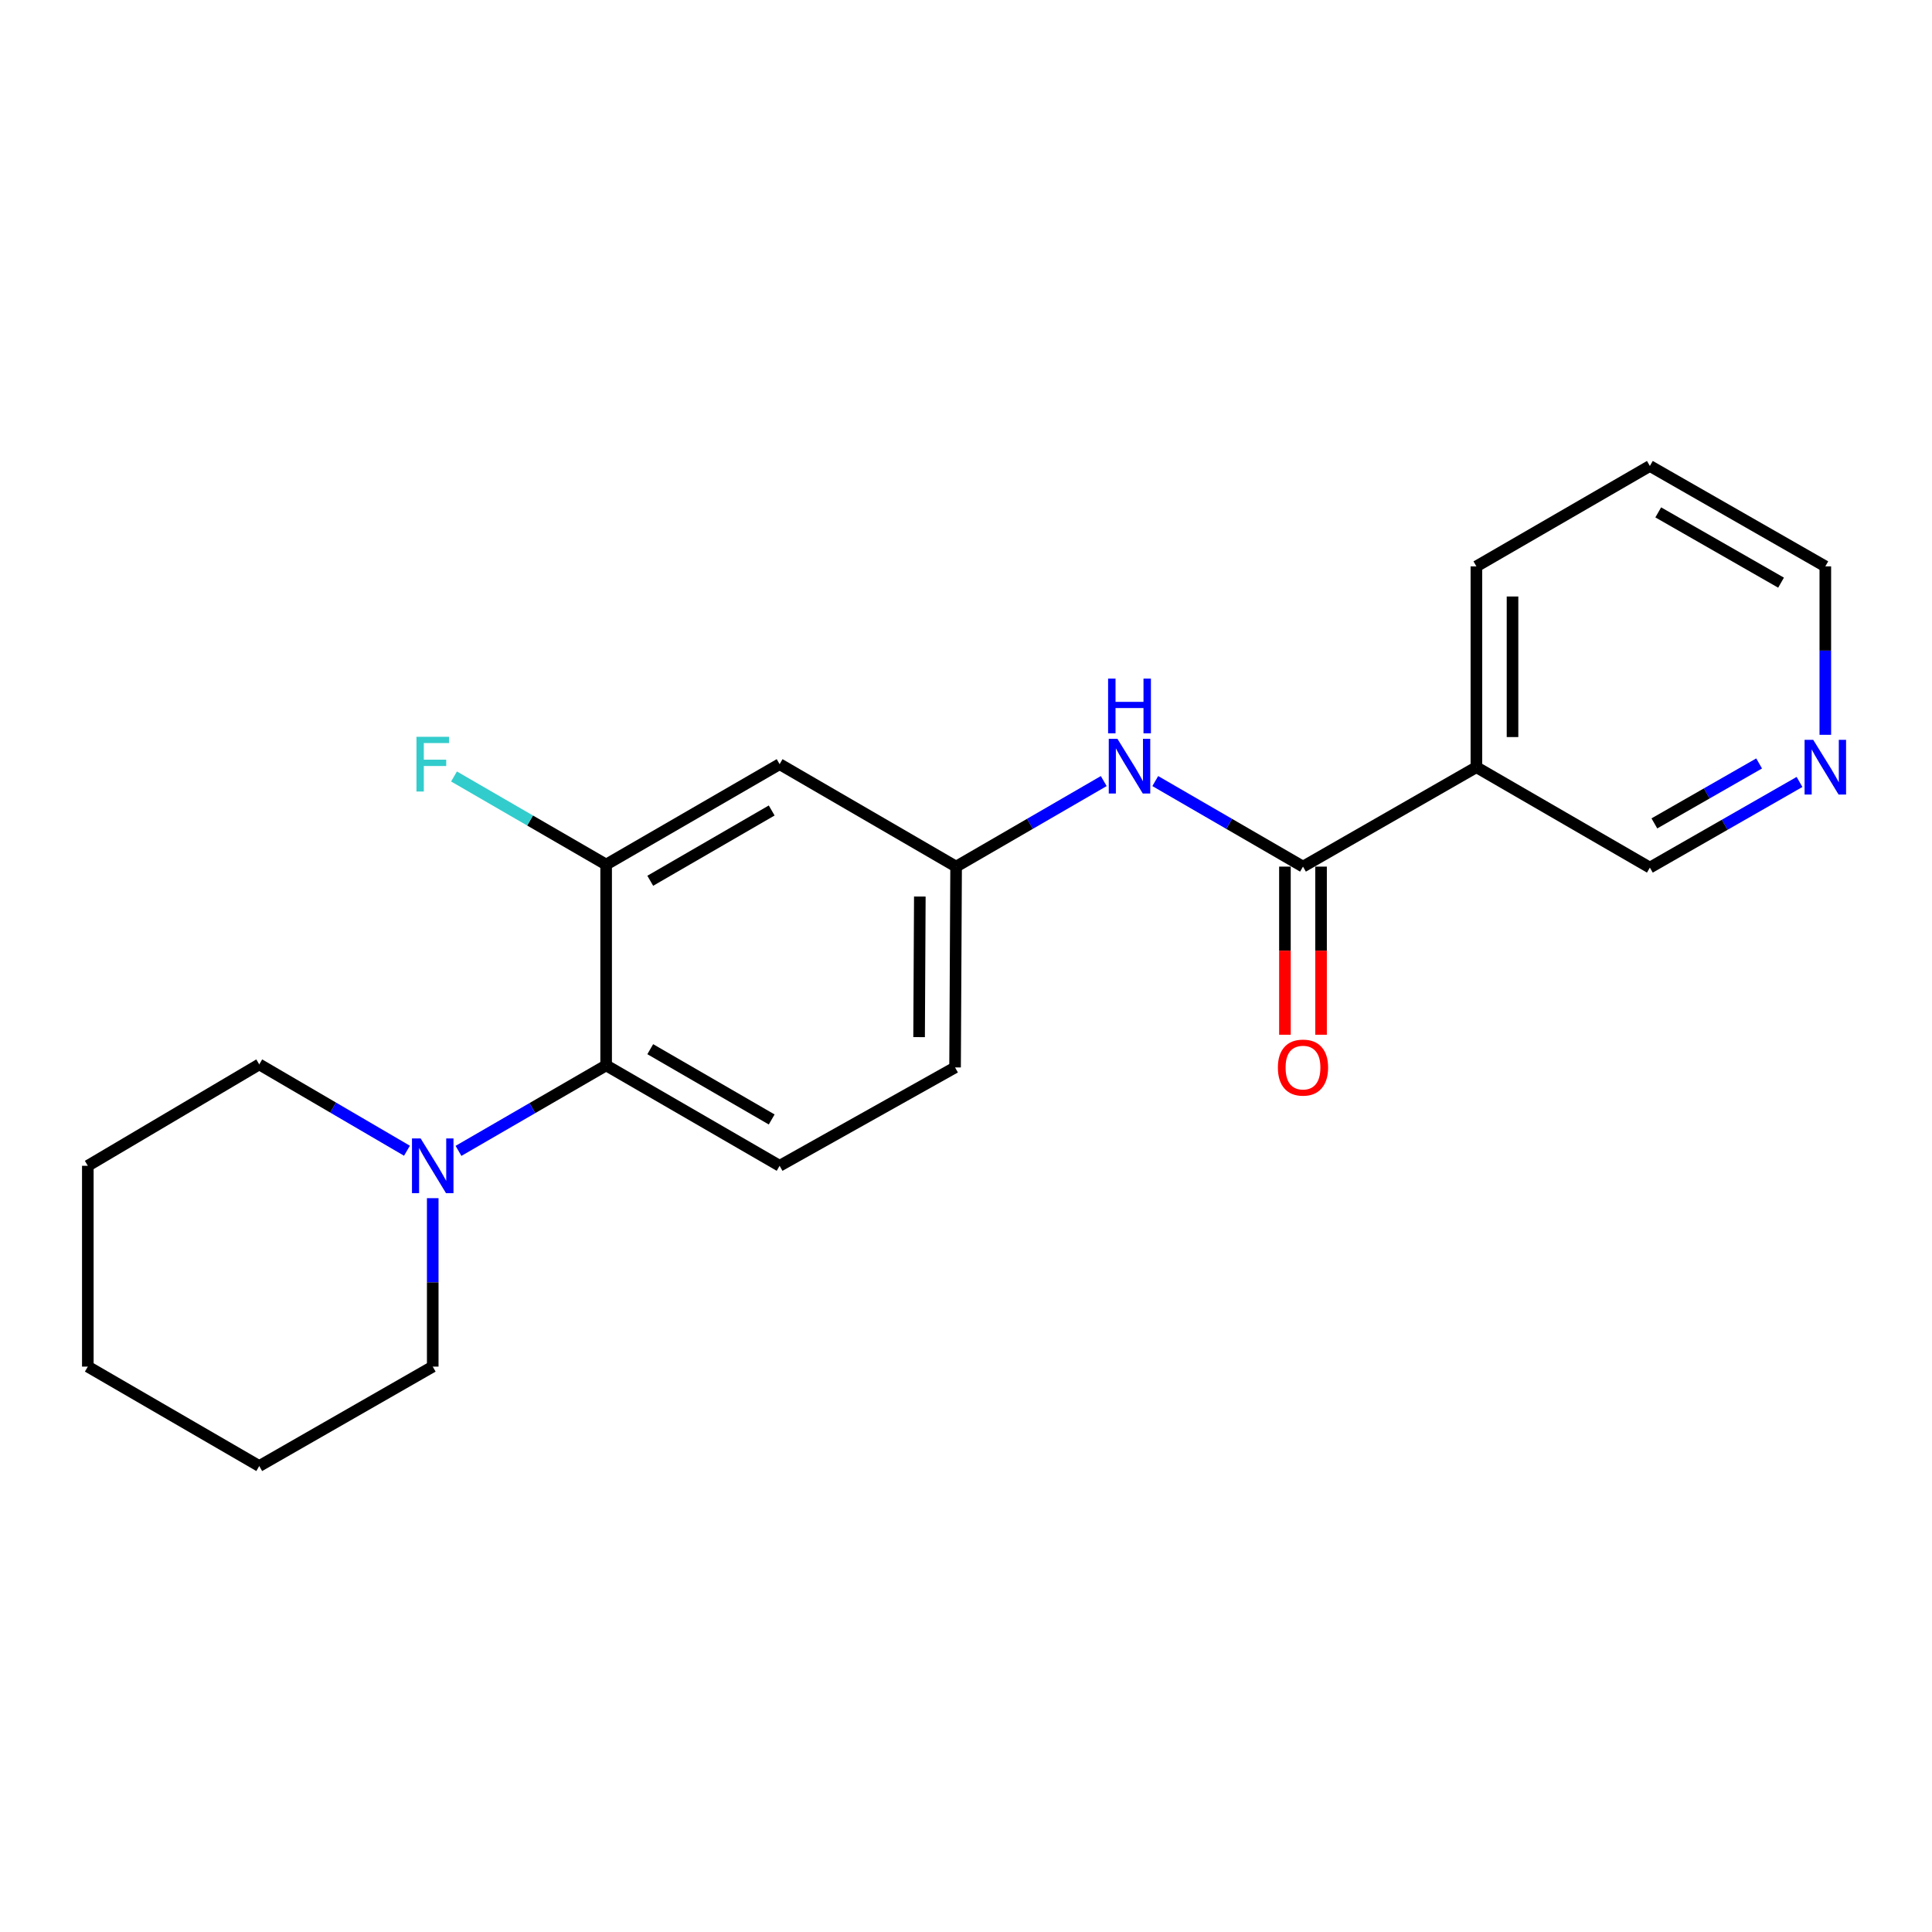 <?xml version='1.0' encoding='iso-8859-1'?>
<svg version='1.1' baseProfile='full'
              xmlns='http://www.w3.org/2000/svg'
                      xmlns:rdkit='http://www.rdkit.org/xml'
                      xmlns:xlink='http://www.w3.org/1999/xlink'
                  xml:space='preserve'
width='1000px' height='1000px' viewBox='0 0 1000 1000'>
<!-- END OF HEADER -->
<rect style='opacity:1.0;fill:#FFFFFF;stroke:none' width='1000' height='1000' x='0' y='0'> </rect>
<path class='bond-3' d='M 674.426,448.559 L 764.178,397.097' style='fill:none;fill-rule:evenodd;stroke:#000000;stroke-width:6px;stroke-linecap:butt;stroke-linejoin:miter;stroke-opacity:1' />
<path class='bond-4' d='M 674.426,448.559 L 636.196,426.419' style='fill:none;fill-rule:evenodd;stroke:#000000;stroke-width:6px;stroke-linecap:butt;stroke-linejoin:miter;stroke-opacity:1' />
<path class='bond-4' d='M 636.196,426.419 L 597.966,404.279' style='fill:none;fill-rule:evenodd;stroke:#0000FF;stroke-width:6px;stroke-linecap:butt;stroke-linejoin:miter;stroke-opacity:1' />
<path class='bond-8' d='M 665.076,448.559 L 665.076,492.071' style='fill:none;fill-rule:evenodd;stroke:#000000;stroke-width:6px;stroke-linecap:butt;stroke-linejoin:miter;stroke-opacity:1' />
<path class='bond-8' d='M 665.076,492.071 L 665.076,535.582' style='fill:none;fill-rule:evenodd;stroke:#FF0000;stroke-width:6px;stroke-linecap:butt;stroke-linejoin:miter;stroke-opacity:1' />
<path class='bond-8' d='M 683.775,448.559 L 683.775,492.071' style='fill:none;fill-rule:evenodd;stroke:#000000;stroke-width:6px;stroke-linecap:butt;stroke-linejoin:miter;stroke-opacity:1' />
<path class='bond-8' d='M 683.775,492.071 L 683.775,535.582' style='fill:none;fill-rule:evenodd;stroke:#FF0000;stroke-width:6px;stroke-linecap:butt;stroke-linejoin:miter;stroke-opacity:1' />
<path class='bond-0' d='M 313.734,551.441 L 403.528,603.412' style='fill:none;fill-rule:evenodd;stroke:#000000;stroke-width:6px;stroke-linecap:butt;stroke-linejoin:miter;stroke-opacity:1' />
<path class='bond-0' d='M 336.57,543.054 L 399.425,579.433' style='fill:none;fill-rule:evenodd;stroke:#000000;stroke-width:6px;stroke-linecap:butt;stroke-linejoin:miter;stroke-opacity:1' />
<path class='bond-1' d='M 313.734,551.441 L 275.525,573.567' style='fill:none;fill-rule:evenodd;stroke:#000000;stroke-width:6px;stroke-linecap:butt;stroke-linejoin:miter;stroke-opacity:1' />
<path class='bond-1' d='M 275.525,573.567 L 237.315,595.692' style='fill:none;fill-rule:evenodd;stroke:#0000FF;stroke-width:6px;stroke-linecap:butt;stroke-linejoin:miter;stroke-opacity:1' />
<path class='bond-21' d='M 313.734,551.441 L 313.734,447.499' style='fill:none;fill-rule:evenodd;stroke:#000000;stroke-width:6px;stroke-linecap:butt;stroke-linejoin:miter;stroke-opacity:1' />
<path class='bond-13' d='M 210.642,595.616 L 172.415,573.274' style='fill:none;fill-rule:evenodd;stroke:#0000FF;stroke-width:6px;stroke-linecap:butt;stroke-linejoin:miter;stroke-opacity:1' />
<path class='bond-13' d='M 172.415,573.274 L 134.189,550.932' style='fill:none;fill-rule:evenodd;stroke:#000000;stroke-width:6px;stroke-linecap:butt;stroke-linejoin:miter;stroke-opacity:1' />
<path class='bond-14' d='M 223.982,620.171 L 223.982,663.763' style='fill:none;fill-rule:evenodd;stroke:#0000FF;stroke-width:6px;stroke-linecap:butt;stroke-linejoin:miter;stroke-opacity:1' />
<path class='bond-14' d='M 223.982,663.763 L 223.982,707.354' style='fill:none;fill-rule:evenodd;stroke:#000000;stroke-width:6px;stroke-linecap:butt;stroke-linejoin:miter;stroke-opacity:1' />
<path class='bond-2' d='M 313.734,447.499 L 403.528,395.528' style='fill:none;fill-rule:evenodd;stroke:#000000;stroke-width:6px;stroke-linecap:butt;stroke-linejoin:miter;stroke-opacity:1' />
<path class='bond-2' d='M 336.57,455.887 L 399.425,419.507' style='fill:none;fill-rule:evenodd;stroke:#000000;stroke-width:6px;stroke-linecap:butt;stroke-linejoin:miter;stroke-opacity:1' />
<path class='bond-10' d='M 313.734,447.499 L 274.365,424.702' style='fill:none;fill-rule:evenodd;stroke:#000000;stroke-width:6px;stroke-linecap:butt;stroke-linejoin:miter;stroke-opacity:1' />
<path class='bond-10' d='M 274.365,424.702 L 234.995,401.905' style='fill:none;fill-rule:evenodd;stroke:#33CCCC;stroke-width:6px;stroke-linecap:butt;stroke-linejoin:miter;stroke-opacity:1' />
<path class='bond-12' d='M 764.178,397.097 L 853.971,449.068' style='fill:none;fill-rule:evenodd;stroke:#000000;stroke-width:6px;stroke-linecap:butt;stroke-linejoin:miter;stroke-opacity:1' />
<path class='bond-15' d='M 764.178,397.097 L 764.178,293.155' style='fill:none;fill-rule:evenodd;stroke:#000000;stroke-width:6px;stroke-linecap:butt;stroke-linejoin:miter;stroke-opacity:1' />
<path class='bond-15' d='M 782.876,381.505 L 782.876,308.746' style='fill:none;fill-rule:evenodd;stroke:#000000;stroke-width:6px;stroke-linecap:butt;stroke-linejoin:miter;stroke-opacity:1' />
<path class='bond-7' d='M 571.299,404.282 L 533.089,426.42' style='fill:none;fill-rule:evenodd;stroke:#0000FF;stroke-width:6px;stroke-linecap:butt;stroke-linejoin:miter;stroke-opacity:1' />
<path class='bond-7' d='M 533.089,426.42 L 494.88,448.559' style='fill:none;fill-rule:evenodd;stroke:#000000;stroke-width:6px;stroke-linecap:butt;stroke-linejoin:miter;stroke-opacity:1' />
<path class='bond-5' d='M 403.528,395.528 L 494.88,448.559' style='fill:none;fill-rule:evenodd;stroke:#000000;stroke-width:6px;stroke-linecap:butt;stroke-linejoin:miter;stroke-opacity:1' />
<path class='bond-6' d='M 403.528,603.412 L 494.34,552.501' style='fill:none;fill-rule:evenodd;stroke:#000000;stroke-width:6px;stroke-linecap:butt;stroke-linejoin:miter;stroke-opacity:1' />
<path class='bond-11' d='M 494.88,448.559 L 494.34,552.501' style='fill:none;fill-rule:evenodd;stroke:#000000;stroke-width:6px;stroke-linecap:butt;stroke-linejoin:miter;stroke-opacity:1' />
<path class='bond-11' d='M 476.101,464.053 L 475.723,536.812' style='fill:none;fill-rule:evenodd;stroke:#000000;stroke-width:6px;stroke-linecap:butt;stroke-linejoin:miter;stroke-opacity:1' />
<path class='bond-9' d='M 931.427,404.74 L 892.699,426.904' style='fill:none;fill-rule:evenodd;stroke:#0000FF;stroke-width:6px;stroke-linecap:butt;stroke-linejoin:miter;stroke-opacity:1' />
<path class='bond-9' d='M 892.699,426.904 L 853.971,449.068' style='fill:none;fill-rule:evenodd;stroke:#000000;stroke-width:6px;stroke-linecap:butt;stroke-linejoin:miter;stroke-opacity:1' />
<path class='bond-9' d='M 910.521,395.161 L 883.412,410.675' style='fill:none;fill-rule:evenodd;stroke:#0000FF;stroke-width:6px;stroke-linecap:butt;stroke-linejoin:miter;stroke-opacity:1' />
<path class='bond-9' d='M 883.412,410.675 L 856.302,426.19' style='fill:none;fill-rule:evenodd;stroke:#000000;stroke-width:6px;stroke-linecap:butt;stroke-linejoin:miter;stroke-opacity:1' />
<path class='bond-22' d='M 944.783,380.338 L 944.783,336.746' style='fill:none;fill-rule:evenodd;stroke:#0000FF;stroke-width:6px;stroke-linecap:butt;stroke-linejoin:miter;stroke-opacity:1' />
<path class='bond-22' d='M 944.783,336.746 L 944.783,293.155' style='fill:none;fill-rule:evenodd;stroke:#000000;stroke-width:6px;stroke-linecap:butt;stroke-linejoin:miter;stroke-opacity:1' />
<path class='bond-19' d='M 134.189,550.932 L 45.455,603.412' style='fill:none;fill-rule:evenodd;stroke:#000000;stroke-width:6px;stroke-linecap:butt;stroke-linejoin:miter;stroke-opacity:1' />
<path class='bond-18' d='M 223.982,707.354 L 134.189,758.816' style='fill:none;fill-rule:evenodd;stroke:#000000;stroke-width:6px;stroke-linecap:butt;stroke-linejoin:miter;stroke-opacity:1' />
<path class='bond-17' d='M 764.178,293.155 L 853.971,241.184' style='fill:none;fill-rule:evenodd;stroke:#000000;stroke-width:6px;stroke-linecap:butt;stroke-linejoin:miter;stroke-opacity:1' />
<path class='bond-16' d='M 944.783,293.155 L 853.971,241.184' style='fill:none;fill-rule:evenodd;stroke:#000000;stroke-width:6px;stroke-linecap:butt;stroke-linejoin:miter;stroke-opacity:1' />
<path class='bond-16' d='M 921.874,301.588 L 858.305,265.208' style='fill:none;fill-rule:evenodd;stroke:#000000;stroke-width:6px;stroke-linecap:butt;stroke-linejoin:miter;stroke-opacity:1' />
<path class='bond-20' d='M 134.189,758.816 L 45.455,707.354' style='fill:none;fill-rule:evenodd;stroke:#000000;stroke-width:6px;stroke-linecap:butt;stroke-linejoin:miter;stroke-opacity:1' />
<path class='bond-23' d='M 45.455,603.412 L 45.455,707.354' style='fill:none;fill-rule:evenodd;stroke:#000000;stroke-width:6px;stroke-linecap:butt;stroke-linejoin:miter;stroke-opacity:1' />
<path  class='atom-2' d='M 217.722 589.252
L 227.002 604.252
Q 227.922 605.732, 229.402 608.412
Q 230.882 611.092, 230.962 611.252
L 230.962 589.252
L 234.722 589.252
L 234.722 617.572
L 230.842 617.572
L 220.882 601.172
Q 219.722 599.252, 218.482 597.052
Q 217.282 594.852, 216.922 594.172
L 216.922 617.572
L 213.242 617.572
L 213.242 589.252
L 217.722 589.252
' fill='#0000FF'/>
<path  class='atom-5' d='M 578.372 382.397
L 587.652 397.397
Q 588.572 398.877, 590.052 401.557
Q 591.532 404.237, 591.612 404.397
L 591.612 382.397
L 595.372 382.397
L 595.372 410.717
L 591.492 410.717
L 581.532 394.317
Q 580.372 392.397, 579.132 390.197
Q 577.932 387.997, 577.572 387.317
L 577.572 410.717
L 573.892 410.717
L 573.892 382.397
L 578.372 382.397
' fill='#0000FF'/>
<path  class='atom-5' d='M 573.552 351.245
L 577.392 351.245
L 577.392 363.285
L 591.872 363.285
L 591.872 351.245
L 595.712 351.245
L 595.712 379.565
L 591.872 379.565
L 591.872 366.485
L 577.392 366.485
L 577.392 379.565
L 573.552 379.565
L 573.552 351.245
' fill='#0000FF'/>
<path  class='atom-9' d='M 661.426 552.581
Q 661.426 545.781, 664.786 541.981
Q 668.146 538.181, 674.426 538.181
Q 680.706 538.181, 684.066 541.981
Q 687.426 545.781, 687.426 552.581
Q 687.426 559.461, 684.026 563.381
Q 680.626 567.261, 674.426 567.261
Q 668.186 567.261, 664.786 563.381
Q 661.426 559.501, 661.426 552.581
M 674.426 564.061
Q 678.746 564.061, 681.066 561.181
Q 683.426 558.261, 683.426 552.581
Q 683.426 547.021, 681.066 544.221
Q 678.746 541.381, 674.426 541.381
Q 670.106 541.381, 667.746 544.181
Q 665.426 546.981, 665.426 552.581
Q 665.426 558.301, 667.746 561.181
Q 670.106 564.061, 674.426 564.061
' fill='#FF0000'/>
<path  class='atom-10' d='M 938.523 382.937
L 947.803 397.937
Q 948.723 399.417, 950.203 402.097
Q 951.683 404.777, 951.763 404.937
L 951.763 382.937
L 955.523 382.937
L 955.523 411.257
L 951.643 411.257
L 941.683 394.857
Q 940.523 392.937, 939.283 390.737
Q 938.083 388.537, 937.723 387.857
L 937.723 411.257
L 934.043 411.257
L 934.043 382.937
L 938.523 382.937
' fill='#0000FF'/>
<path  class='atom-11' d='M 215.562 381.368
L 232.402 381.368
L 232.402 384.608
L 219.362 384.608
L 219.362 393.208
L 230.962 393.208
L 230.962 396.488
L 219.362 396.488
L 219.362 409.688
L 215.562 409.688
L 215.562 381.368
' fill='#33CCCC'/>
</svg>
